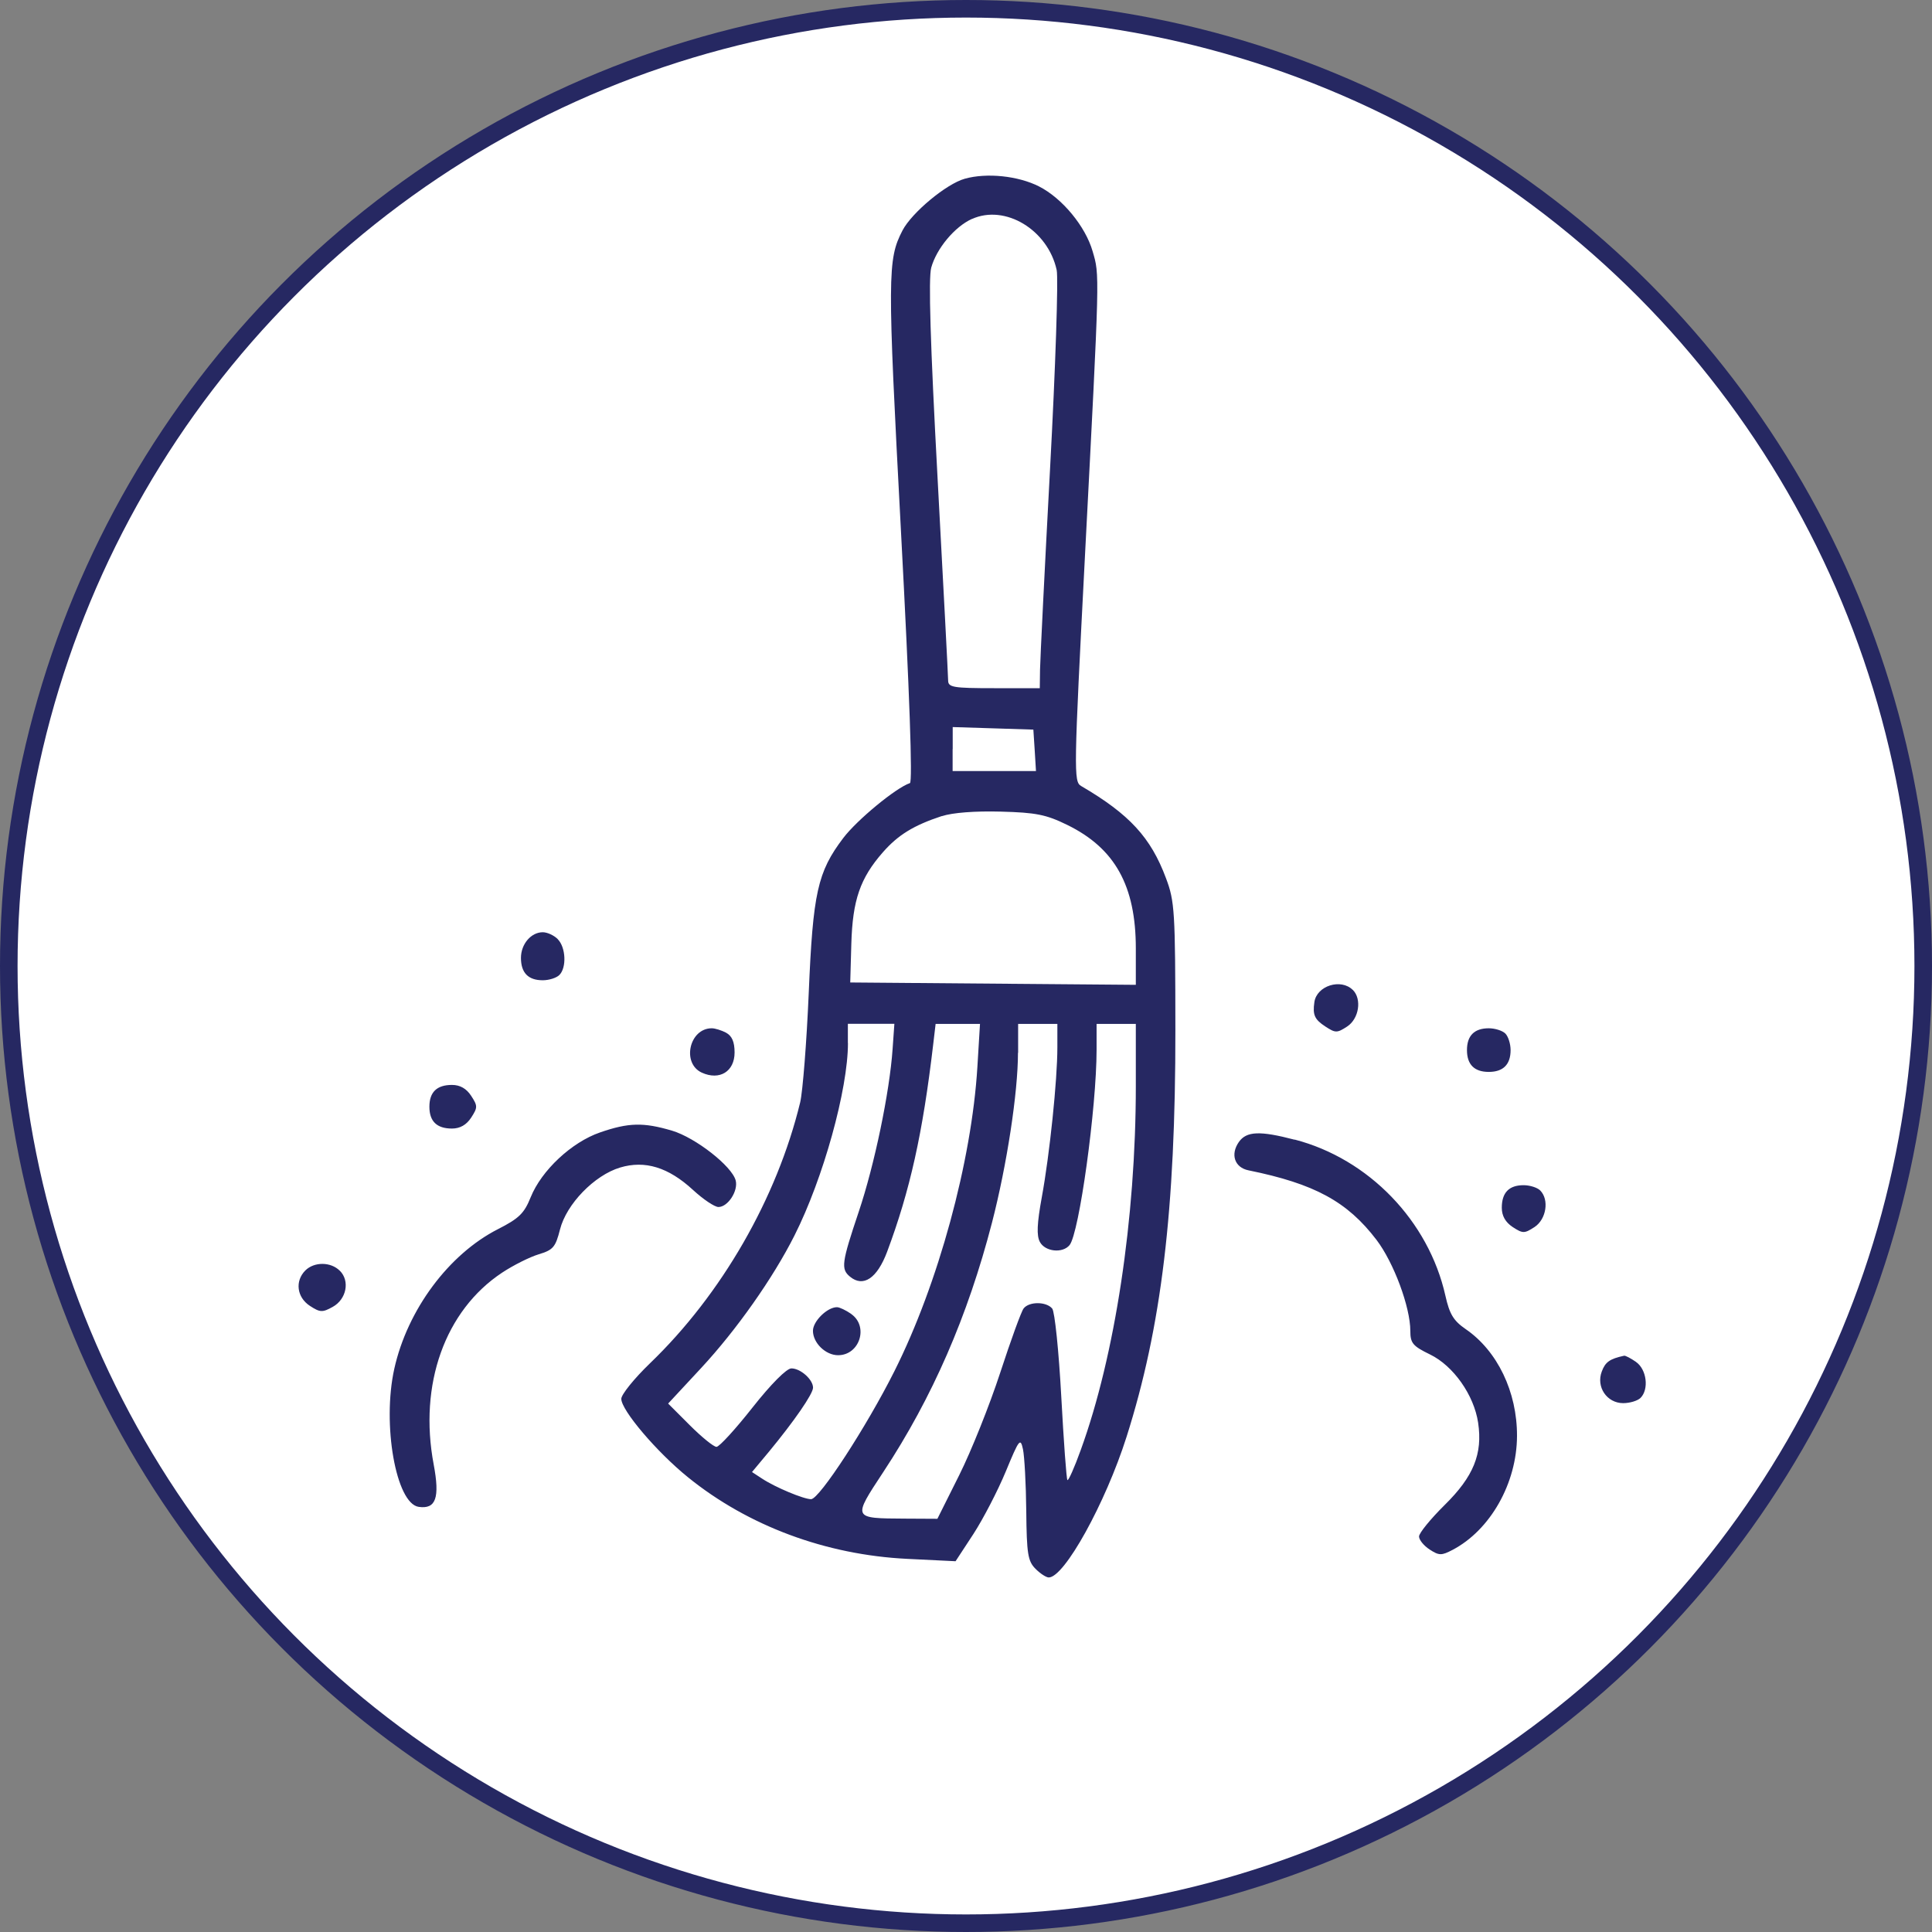 <svg width="110" height="110" viewBox="0 0 110 110" fill="none" xmlns="http://www.w3.org/2000/svg">
<rect x="0" y="0" width="110" height="110" fill="#808080" stroke="none"/>
<circle cx="55" cy="55" r="54.5" fill="white" stroke="#262862"/>
<path fill-rule="evenodd" clip-rule="evenodd" d="M59.157 10.614C60.481 11.288 61.8 12.886 62.209 14.306C62.613 15.697 62.623 15.298 61.776 31.596C61.136 43.967 61.126 44.501 61.554 44.751C64.303 46.359 65.521 47.678 66.387 50.003C66.883 51.317 66.916 51.885 66.921 58.638C66.931 68.89 66.127 75.562 64.139 81.814C62.936 85.593 60.601 89.814 59.711 89.814C59.566 89.814 59.225 89.593 58.955 89.319C58.522 88.885 58.455 88.467 58.431 86.031C58.416 84.496 58.329 82.912 58.243 82.512C58.098 81.843 58.026 81.94 57.266 83.778C56.813 84.871 55.985 86.469 55.427 87.331L54.406 88.89L51.653 88.755C47.028 88.529 42.594 86.883 39.172 84.11C37.391 82.671 35.374 80.293 35.374 79.644C35.374 79.398 36.111 78.484 37.011 77.617C41.083 73.699 44.236 68.221 45.559 62.763C45.704 62.147 45.925 59.355 46.045 56.558C46.286 50.831 46.546 49.651 48.01 47.716C48.789 46.686 51.018 44.847 51.807 44.587C51.966 44.535 51.788 39.471 51.297 30.239C50.522 15.635 50.527 14.783 51.384 13.122C51.913 12.107 53.877 10.47 54.931 10.176C56.183 9.825 57.973 10.013 59.157 10.614ZM55.34 12.463C54.358 12.906 53.323 14.147 53.02 15.24C52.856 15.842 52.967 19.534 53.381 27.211C53.709 33.319 53.983 38.508 53.983 38.749C53.988 39.134 54.276 39.182 56.597 39.182H59.201L59.215 38.128C59.225 37.545 59.48 32.381 59.788 26.648C60.096 20.915 60.264 15.842 60.163 15.375C59.663 13.084 57.227 11.616 55.34 12.468V12.463ZM54.238 42.648V43.899H58.984L58.912 42.72L58.835 41.541L56.539 41.468L54.243 41.396V42.648H54.238ZM53.617 46.465C52.019 46.994 51.138 47.533 50.267 48.525C48.972 50.003 48.544 51.244 48.471 53.733L48.409 55.938L56.539 56.005L64.669 56.072V54.002C64.669 50.431 63.48 48.294 60.76 46.965C59.562 46.378 58.984 46.263 56.982 46.21C55.514 46.171 54.238 46.267 53.622 46.469L53.617 46.465ZM31.755 53.473C32.217 53.935 32.27 55.095 31.846 55.514C31.682 55.678 31.259 55.812 30.903 55.812C30.075 55.812 29.661 55.389 29.661 54.537C29.661 53.752 30.238 53.078 30.903 53.078C31.158 53.078 31.538 53.252 31.755 53.468V53.473ZM77.025 56.361C77.549 56.886 77.376 58.002 76.702 58.445C76.125 58.821 76.038 58.821 75.46 58.445C74.849 58.046 74.729 57.786 74.835 57.059C74.965 56.125 76.346 55.687 77.025 56.366V56.361ZM48.279 59.389C48.279 62.026 46.873 67.095 45.237 70.339C44.014 72.77 41.93 75.725 39.923 77.887L38.041 79.913L39.273 81.145C39.952 81.824 40.635 82.378 40.794 82.378C40.953 82.378 41.872 81.372 42.84 80.144C43.904 78.796 44.785 77.911 45.059 77.911C45.579 77.911 46.291 78.546 46.291 79.008C46.291 79.36 45.222 80.909 43.774 82.662L42.816 83.812L43.398 84.192C44.144 84.683 45.757 85.357 46.18 85.357C46.652 85.357 49.343 81.222 50.926 78.065C53.42 73.097 55.321 66.123 55.648 60.751L55.797 58.296H53.27L53.131 59.475C52.539 64.52 51.812 67.788 50.508 71.273C49.94 72.784 49.15 73.314 48.395 72.688C47.87 72.255 47.918 71.894 48.89 69.001C49.79 66.33 50.652 62.181 50.821 59.721L50.922 58.291H48.274V59.379L48.279 59.389ZM57.959 59.942C57.959 62.205 57.328 66.33 56.481 69.608C55.1 74.941 53.088 79.567 50.291 83.812C48.539 86.474 48.524 86.445 51.509 86.464L53.371 86.474L54.613 83.99C55.297 82.623 56.346 80 56.948 78.156C57.55 76.313 58.147 74.666 58.281 74.498C58.594 74.094 59.571 74.099 59.908 74.503C60.053 74.676 60.284 76.924 60.423 79.494C60.563 82.065 60.717 84.216 60.775 84.269C60.828 84.327 61.174 83.557 61.53 82.565C63.485 77.194 64.669 69.372 64.669 61.834V58.296H62.435V59.759C62.435 63.061 61.444 70.233 60.895 70.893C60.495 71.374 59.504 71.268 59.206 70.71C59.013 70.349 59.042 69.661 59.316 68.164C59.764 65.723 60.202 61.502 60.202 59.634V58.296H57.968V59.942H57.959ZM41.343 58.801C41.675 58.98 41.824 59.321 41.824 59.923C41.824 61.006 40.972 61.531 39.961 61.073C38.801 60.544 39.244 58.546 40.525 58.546C40.712 58.546 41.083 58.662 41.348 58.801H41.343ZM85.708 58.845C85.872 59.008 86.007 59.432 86.007 59.788C86.007 60.606 85.588 61.03 84.765 61.03C83.942 61.03 83.523 60.611 83.523 59.788C83.523 58.965 83.942 58.546 84.765 58.546C85.121 58.546 85.544 58.681 85.708 58.845ZM26.826 62.392C27.201 62.965 27.201 63.057 26.826 63.634C26.556 64.048 26.19 64.255 25.733 64.255C24.871 64.255 24.448 63.846 24.448 63.013C24.448 62.181 24.871 61.771 25.733 61.771C26.195 61.771 26.556 61.978 26.826 62.392ZM38.262 64.375C39.6 64.775 41.67 66.392 41.887 67.21C42.041 67.803 41.444 68.722 40.905 68.722C40.688 68.722 40.034 68.284 39.451 67.745C38.055 66.46 36.722 66.05 35.307 66.474C33.844 66.912 32.25 68.553 31.884 70.002C31.629 71.004 31.495 71.167 30.676 71.413C30.166 71.567 29.232 72.034 28.592 72.457C25.333 74.614 23.832 78.825 24.693 83.384C25.049 85.28 24.818 85.935 23.841 85.795C22.546 85.612 21.747 81.088 22.45 77.93C23.196 74.575 25.55 71.408 28.351 69.983C29.55 69.372 29.844 69.088 30.214 68.168C30.83 66.638 32.544 65.035 34.161 64.477C35.783 63.913 36.64 63.894 38.258 64.375H38.262ZM73.708 64.881C77.93 65.978 81.342 69.516 82.295 73.771C82.531 74.825 82.757 75.196 83.446 75.672C85.256 76.91 86.382 79.254 86.372 81.757C86.363 84.452 84.851 87.119 82.7 88.245C82.074 88.573 81.934 88.573 81.395 88.221C81.063 88.004 80.794 87.672 80.794 87.48C80.794 87.287 81.453 86.479 82.257 85.684C83.898 84.067 84.423 82.777 84.158 81.001C83.922 79.427 82.748 77.761 81.419 77.117C80.437 76.64 80.298 76.472 80.298 75.778C80.298 74.421 79.354 71.884 78.373 70.594C76.707 68.409 74.844 67.398 71.08 66.633C70.296 66.474 70.04 65.728 70.536 65.02C70.969 64.404 71.73 64.371 73.713 64.891L73.708 64.881ZM87.691 67.778C88.216 68.303 88.043 69.42 87.369 69.863C86.791 70.238 86.704 70.238 86.127 69.863C85.713 69.588 85.506 69.227 85.506 68.765C85.506 67.904 85.915 67.48 86.748 67.48C87.104 67.48 87.528 67.615 87.691 67.778ZM19.35 72.351C19.933 72.934 19.726 73.973 18.946 74.407C18.359 74.734 18.224 74.729 17.642 74.349C16.9 73.863 16.785 72.939 17.382 72.337C17.887 71.831 18.835 71.836 19.346 72.351H19.35ZM48.467 74.816C49.468 75.519 48.948 77.16 47.716 77.16C47.008 77.16 46.286 76.462 46.286 75.769C46.286 75.225 47.1 74.426 47.653 74.426C47.798 74.426 48.163 74.599 48.467 74.811V74.816ZM93.15 77.545C93.756 77.969 93.896 79.1 93.405 79.591C93.241 79.754 92.798 79.889 92.418 79.889C91.489 79.889 90.863 78.965 91.2 78.084C91.402 77.545 91.653 77.367 92.471 77.189C92.543 77.174 92.846 77.333 93.154 77.545H93.15Z" fill="#262862"/>
</svg>
